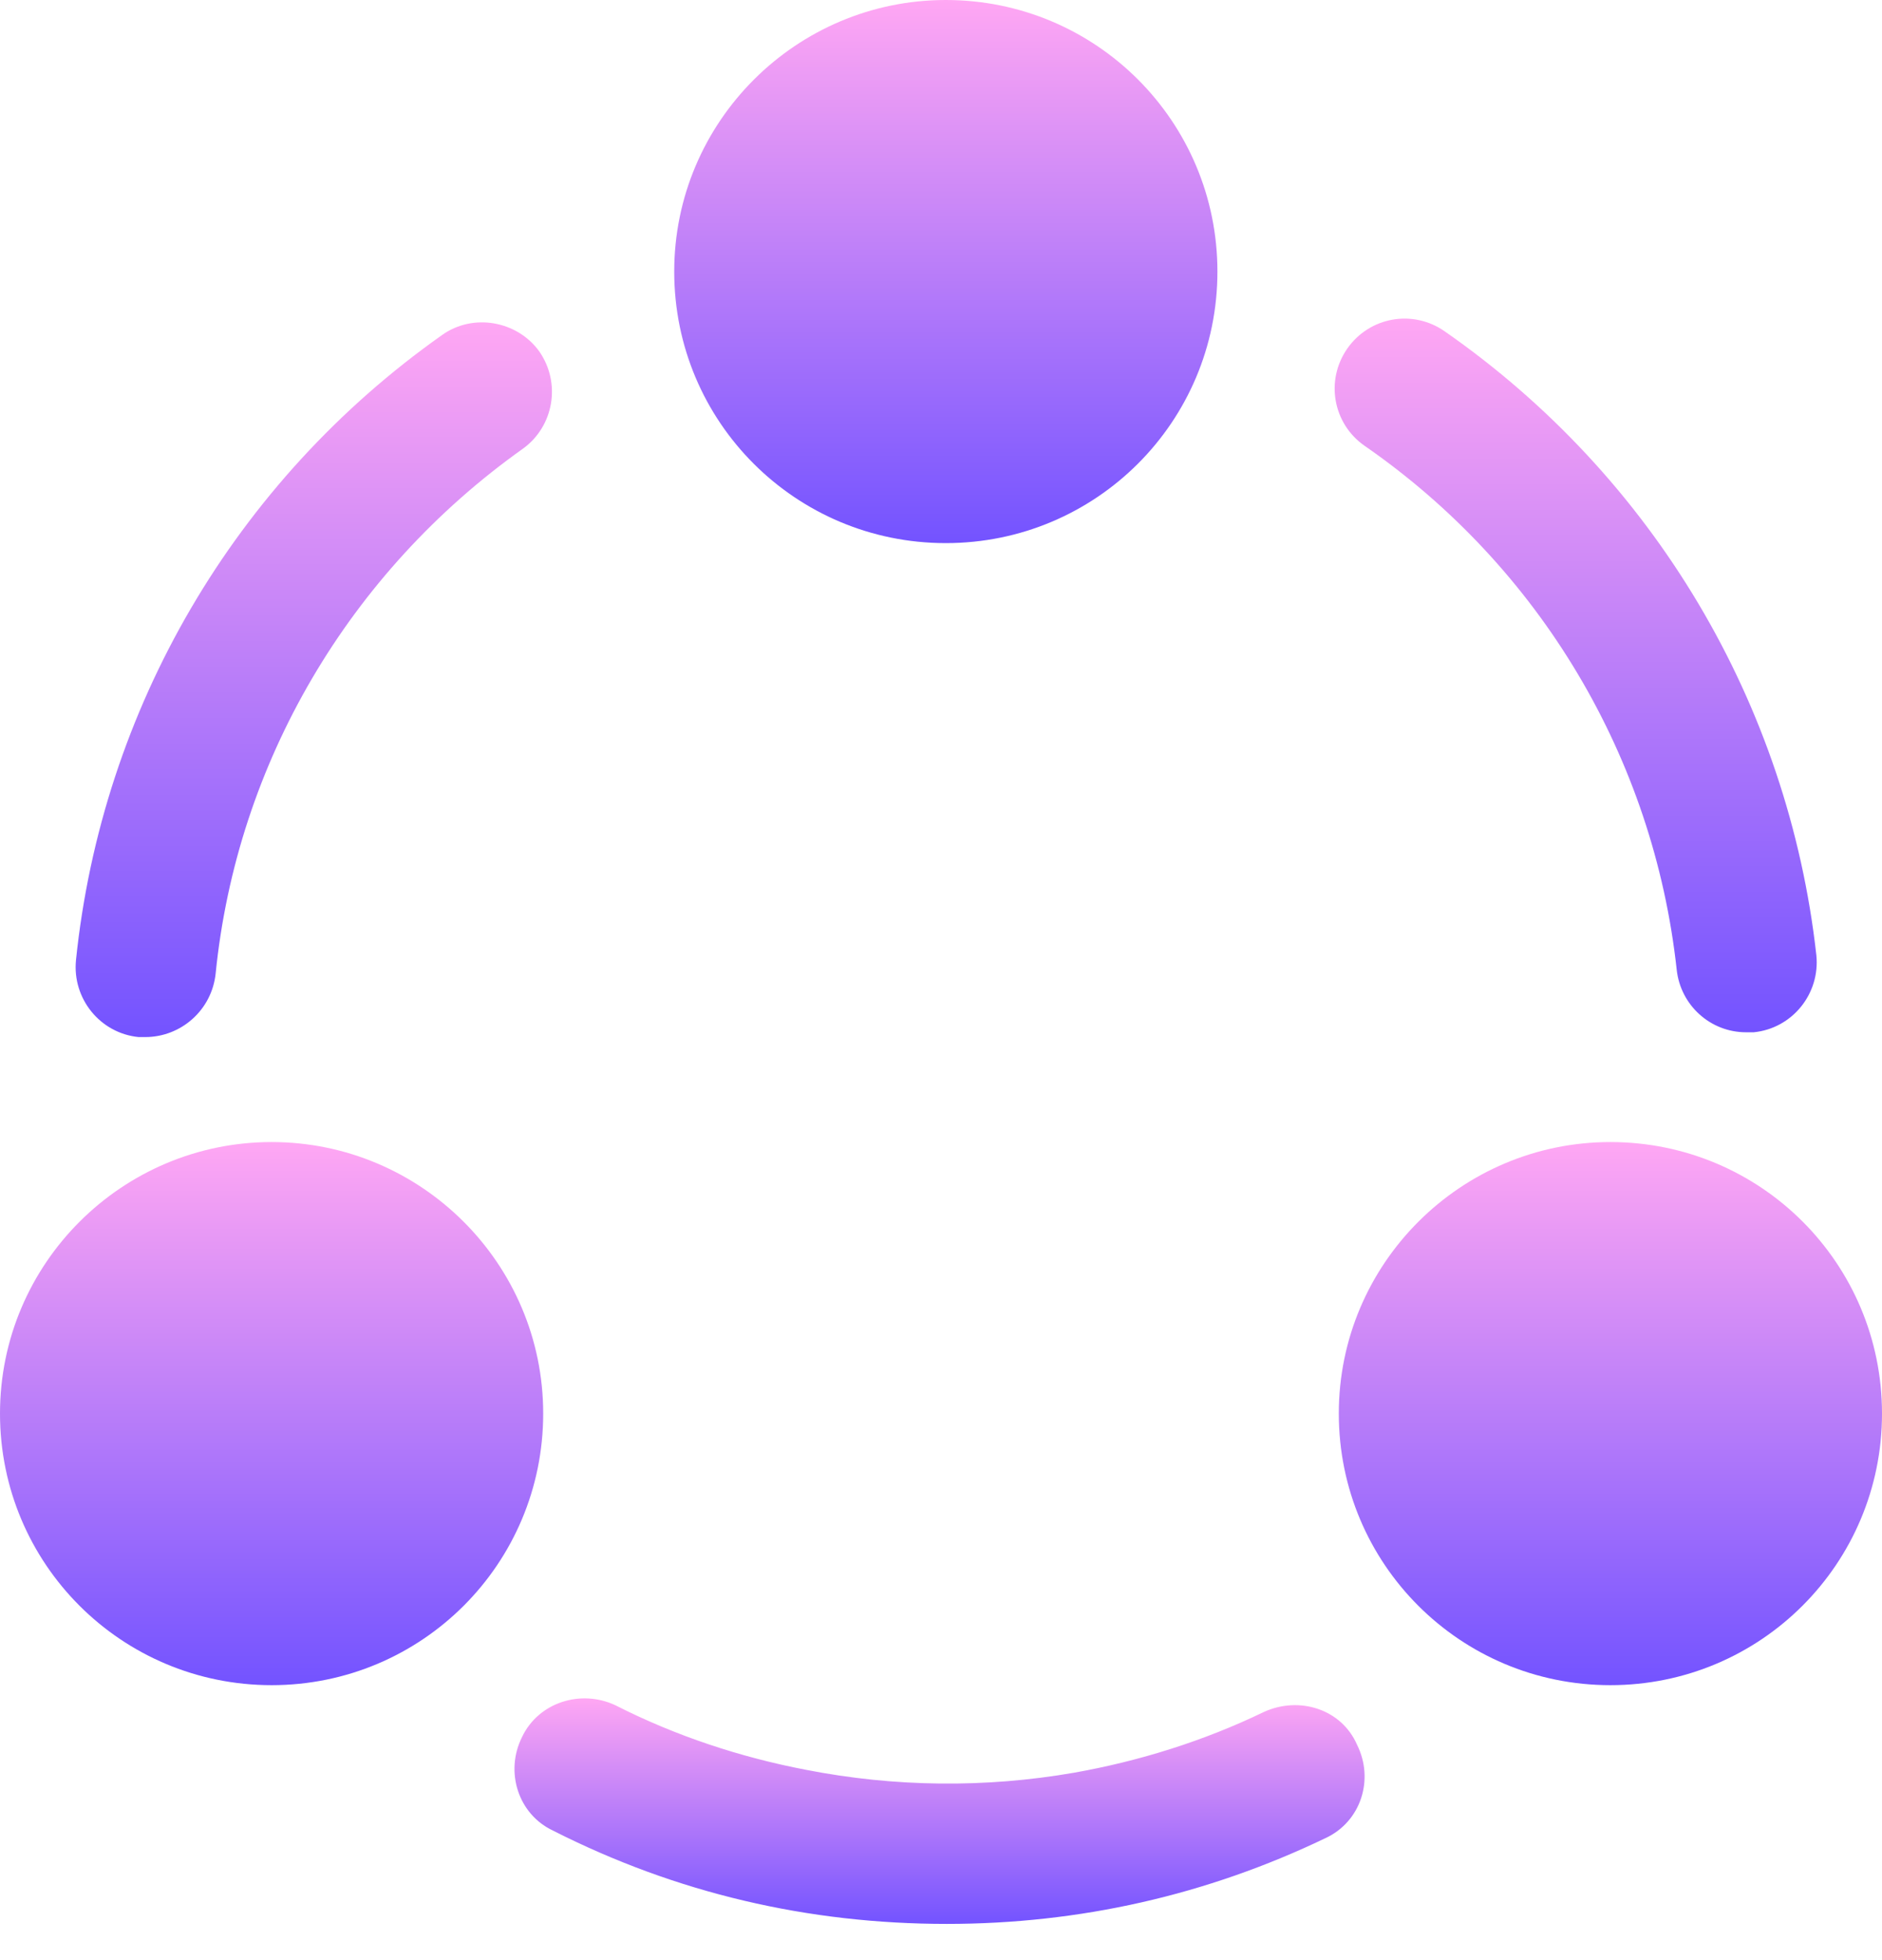 <svg width="24" height="25" viewBox="0 0 24 25" fill="none" xmlns="http://www.w3.org/2000/svg">
<path d="M22.266 13.166C21.812 13.166 21.431 12.822 21.382 12.368C21.087 9.666 19.638 7.234 17.402 5.686C16.997 5.404 16.899 4.851 17.181 4.446C17.464 4.041 18.016 3.942 18.422 4.225C21.087 6.08 22.806 8.978 23.163 12.184C23.212 12.675 22.856 13.117 22.364 13.166C22.327 13.166 22.303 13.166 22.266 13.166Z" fill="url(#paint0_linear_5617_121)"/>
<path d="M1.853 13.227C1.829 13.227 1.792 13.227 1.767 13.227C1.276 13.178 0.92 12.736 0.969 12.245C1.3 9.039 2.995 6.14 5.636 4.274C6.029 3.991 6.594 4.089 6.877 4.482C7.159 4.888 7.061 5.44 6.668 5.723C4.457 7.295 3.02 9.727 2.75 12.417C2.701 12.883 2.308 13.227 1.853 13.227Z" fill="url(#paint1_linear_5617_121)"/>
<path d="M16.901 23.445C15.39 24.17 13.769 24.538 12.074 24.538C10.305 24.538 8.622 24.145 7.05 23.347C6.608 23.138 6.436 22.598 6.657 22.155C6.866 21.713 7.406 21.541 7.849 21.75C8.622 22.143 9.445 22.413 10.28 22.573C11.411 22.794 12.565 22.806 13.695 22.61C14.53 22.462 15.353 22.204 16.115 21.836C16.569 21.627 17.109 21.799 17.306 22.254C17.527 22.696 17.355 23.236 16.901 23.445Z" fill="url(#paint2_linear_5617_121)"/>
<path d="M12.061 0C10.158 0 8.598 1.548 8.598 3.464C8.598 5.38 10.145 6.927 12.061 6.927C13.977 6.927 15.525 5.38 15.525 3.464C15.525 1.548 13.977 0 12.061 0Z" fill="url(#paint3_linear_5617_121)"/>
<path d="M3.464 14.566C1.56 14.566 0 16.113 0 18.029C0 19.945 1.548 21.493 3.464 21.493C5.38 21.493 6.927 19.945 6.927 18.029C6.927 16.113 5.367 14.566 3.464 14.566Z" fill="url(#paint4_linear_5617_121)"/>
<path d="M20.536 14.566C18.633 14.566 17.073 16.113 17.073 18.029C17.073 19.945 18.62 21.493 20.536 21.493C22.452 21.493 24 19.945 24 18.029C24 16.113 22.452 14.566 20.536 14.566Z" fill="url(#paint5_linear_5617_121)"/>
<defs>
<linearGradient id="paint0_linear_5617_121" x1="20.094" y1="4.064" x2="20.094" y2="13.166" gradientUnits="userSpaceOnUse">
<stop stop-color="#FFA7F3"/>
<stop offset="1" stop-color="#7353FF"/>
</linearGradient>
<linearGradient id="paint1_linear_5617_121" x1="4.001" y1="4.112" x2="4.001" y2="13.227" gradientUnits="userSpaceOnUse">
<stop stop-color="#FFA7F3"/>
<stop offset="1" stop-color="#7353FF"/>
</linearGradient>
<linearGradient id="paint2_linear_5617_121" x1="11.981" y1="21.662" x2="11.981" y2="24.538" gradientUnits="userSpaceOnUse">
<stop stop-color="#FFA7F3"/>
<stop offset="1" stop-color="#7353FF"/>
</linearGradient>
<linearGradient id="paint3_linear_5617_121" x1="12.061" y1="0" x2="12.061" y2="6.927" gradientUnits="userSpaceOnUse">
<stop stop-color="#FFA7F3"/>
<stop offset="1" stop-color="#7353FF"/>
</linearGradient>
<linearGradient id="paint4_linear_5617_121" x1="3.464" y1="14.566" x2="3.464" y2="21.493" gradientUnits="userSpaceOnUse">
<stop stop-color="#FFA7F3"/>
<stop offset="1" stop-color="#7353FF"/>
</linearGradient>
<linearGradient id="paint5_linear_5617_121" x1="20.536" y1="14.566" x2="20.536" y2="21.493" gradientUnits="userSpaceOnUse">
<stop stop-color="#FFA7F3"/>
<stop offset="1" stop-color="#7353FF"/>
</linearGradient>
</defs>
</svg>
